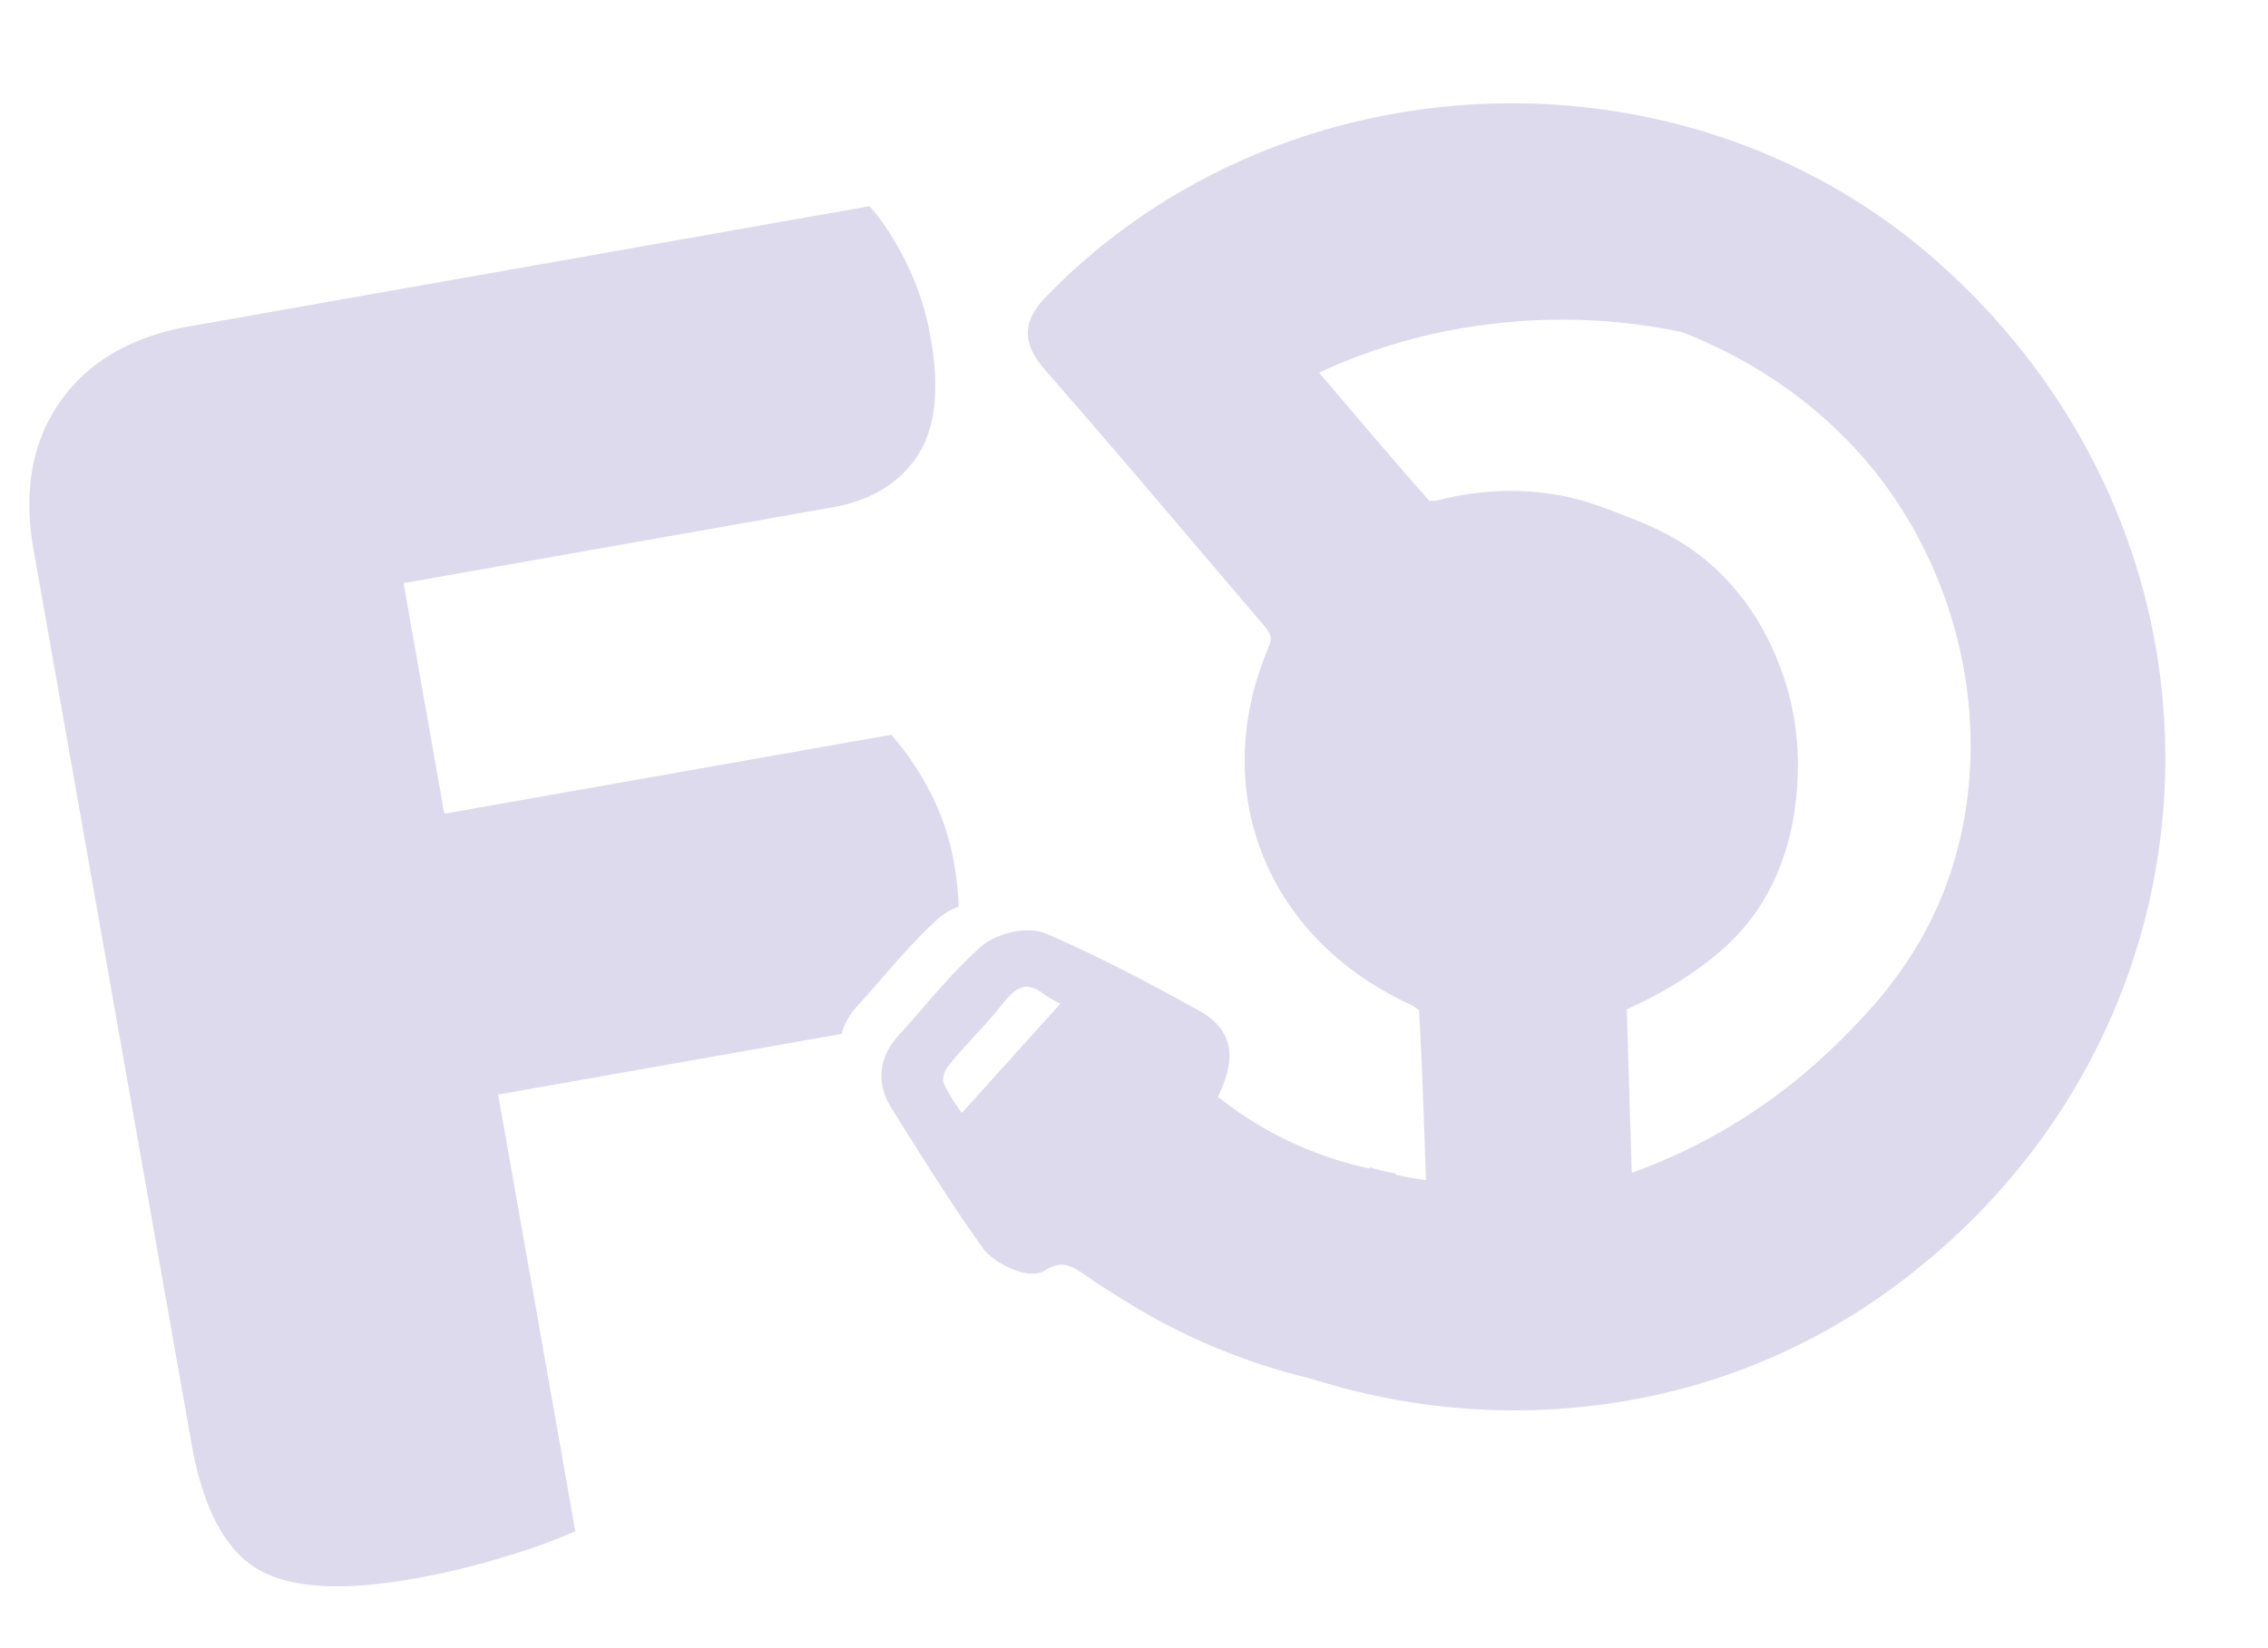<svg xmlns="http://www.w3.org/2000/svg" xmlns:xlink="http://www.w3.org/1999/xlink" width="727.926" height="528.925" viewBox="0 0 727.926 528.925">
  <defs>
    <clipPath id="clip-path">
      <rect id="Rectangle_19" data-name="Rectangle 19" width="665.133" height="419.804" fill="#49389b"/>
    </clipPath>
  </defs>
  <g id="Group_21" data-name="Group 21" transform="matrix(0.985, -0.174, 0.174, 0.985, 0, 115.499)" opacity="0.185">
    <g id="Group_20" data-name="Group 20" transform="translate(0 0)" clip-path="url(#clip-path)">
      <path id="Path_39" data-name="Path 39" d="M234.688,252.231c3.008-2.329,5.974-4.728,8.957-7.134,6.9-5.6,14.037-11.381,21.8-16.211a20.632,20.632,0,0,1,6.911-2.51,88.72,88.72,0,0,0,.988-13.555,78.341,78.341,0,0,0-4-25.6,90.589,90.589,0,0,0-8.639-18.953H115.053V93.117H254.724q18.605,0,29.586-11.3,10.972-11.32,10.977-36.583A88.487,88.487,0,0,0,291.625,19.3q-3.662-11.978-8.3-19.3H61.854Q33.244,0,16.633,16.633,0,33.265,0,61.854v291.29q0,31.267,13.641,43.228,13.616,11.965,48.884,11.965a241.157,241.157,0,0,0,31.254-1.994,183.274,183.274,0,0,0,22.607-3.988V260.036H228.3a20.6,20.6,0,0,1,6.387-7.8" transform="translate(0 -0.002)" fill="#49389b"/>
      <path id="Path_40" data-name="Path 40" d="M319,72.9C253-7.434,129.244-23.215,44.722,37.651c-7.315,5.261-7.856,9.361-3.241,16.959C59.9,84.961,77.6,115.751,95.634,146.343c2.639,4.461,4.324,7.942.722,13.512-25.821,39.875-16.134,86.094,23.157,113.66,2.192,1.539,5.286,4.452,5.054,6.4-2.381,20.157-5.355,40.245-8.166,60.376a73.065,73.065,0,0,1-19.332-6.739c-8.449,13.53-18.145,26.217-27.489,39.1-2.192,3.765-4.478,7.487-6.713,11.235,54.909,30.506,123.262,36.265,183.457,8.5C371.573,334.605,406.8,179.754,319,72.9m-14.449,73.837c17.38,42.256,14.381,93.211-10.444,131.084-13.7,20.9-30.575,32.784-41.861,40.58a186.985,186.985,0,0,1-80.455,31c8.5-58.356,9.034-62.018,9.034-62.018s25.641-5.028,42.54-18.781c20.183-16.435,24.18-42.291,25.048-47.912a82.215,82.215,0,0,0-.653-28.718,75.633,75.633,0,0,0-15.67-34.09c-7.642-9.232-15.661-14.114-23.776-19.057-10.263-6.249-15.575-8.587-23.054-10.762A86.291,86.291,0,0,0,154.884,125c-2.587.181-6.653-.653-7.745-2.433-10.633-17.294-20.784-34.9-31.134-52.511a191.618,191.618,0,0,1,126.906,6.172c12.868,7.71,44.646,29.2,61.639,70.51" transform="translate(292.546 4.595)" fill="#49389b"/>
      <path id="Path_41" data-name="Path 41" d="M168.367,419.779a213.308,213.308,0,0,1-103.5-27L60.388,390.3l9.3-15.592,6.094-8.381c7.306-9.962,14.871-20.26,21.481-30.85l2.39-3.8,4.014,1.977a74.988,74.988,0,0,0,12.971,5.14l1.066-7.521c2.192-15.5,4.384-30.97,6.223-46.5a13.774,13.774,0,0,0-2.871-2.613c-41.474-29.122-51.54-78.65-24.472-120.434,1.96-3.026,1.65-4.109-.817-8.3L78.534,124.054c-12.2-20.845-24.377-41.672-36.9-62.3-6.069-10.031-4.753-16.856,4.6-23.561,87.04-62.714,213.078-46.46,281,36.1,42.918,52.236,59.13,118.844,44.483,182.761-14.6,63.634-57.935,116.282-118.921,144.4a201.336,201.336,0,0,1-84.427,18.326M74.193,386.54c55.047,28.813,119.849,31.1,174.458,5.914,58.15-26.836,99.486-77,113.394-137.617,13.942-60.883-1.53-124.388-42.488-174.217C254.951,1.969,134.921-13.408,52.025,46.254c-5.054,3.627-5.269,4.788-1.9,10.341,12.55,20.69,24.764,41.551,36.961,62.43l17.234,29.363c2.407,4.092,6.069,10.3.6,18.73-24.395,37.658-15.627,80.627,21.833,106.9,2.347,1.65,7.736,6.017,7.134,11.054-1.874,15.885-4.109,31.744-6.352,47.6L125.01,350.61l-5.054-.877a71.9,71.9,0,0,1-16.641-5.269c-6.189,9.558-12.954,18.79-19.529,27.747l-5.793,7.908c-1.066,1.9-2.424,4.152-3.8,6.421m96.134-26.724.954-6.55c8.493-58.365,9.034-62.052,9.034-62.052l.507-3.447,3.447-.679c.232-.06,24.67-4.985,40.357-17.767,12.034-9.808,20.32-25.71,23.286-44.792a78.073,78.073,0,0,0-.619-27.008,70.684,70.684,0,0,0-14.621-31.916c-7.117-8.587-14.6-13.151-22.538-17.956-10.315-6.3-15.257-8.321-21.85-10.237a82.755,82.755,0,0,0-28.675-2.905c-3.645.344-9.876-.782-12.318-4.8-8.123-13.2-15.954-26.6-23.827-40.056L112.916,71.68l6.069-1.805a196.554,196.554,0,0,1,130.181,6.318c17.4,10.358,47.9,33.136,64.382,73.244,18.558,45.119,14.363,97.105-10.9,135.674-14.5,22.125-32.44,34.529-43.185,41.938a192.494,192.494,0,0,1-82.6,31.856Zm19.314-63.771c-.774,5.252-2.716,18.592-7.581,51.987a181.621,181.621,0,0,0,71.765-29.165c10.143-6.98,27.085-18.7,40.529-39.188,23.5-35.887,27.334-84.349,10.005-126.485-15.378-37.426-43.941-58.769-59.611-68.138a186.524,186.524,0,0,0-60.711-13.2,179.909,179.909,0,0,0-56.1,5.819l4.092,6.98c7.831,13.375,15.627,26.715,23.733,39.884-.017-.249,1.435.077,2.673.095.155,0,.309-.017.464-.017a91.179,91.179,0,0,1,32.156,3.258c8.312,2.424,14.209,5.175,24.231,11.3,8.286,5.02,16.839,10.22,25.022,20.114,12.4,14.982,15.644,31,16.71,36.257a87.9,87.9,0,0,1,.7,30.48c-3.412,21.85-12.679,39.48-26.818,51-14.071,11.458-33.429,17.105-41.259,19.022" transform="translate(288.149 0.032)" fill="#49389b"/>
      <path id="Path_42" data-name="Path 42" d="M96.356,146.8a194.789,194.789,0,0,0,50.01,30.523,122.137,122.137,0,0,0,28.28-53.328,122.984,122.984,0,0,1-36.566-21.163,121.411,121.411,0,0,1-15.7-15.893c9.266-11.7,10.109-18.1,1.925-24.713C110.255,50.877,95.969,39.712,80.9,29.8c-3.808-2.5-12.163-1.925-16.306.645C53.85,37.124,44.3,45.737,34.235,53.516,28.4,58.038,26.894,63.848,29.6,70.476c6.73,16.426,13.229,32.982,20.93,48.952,1.882,3.9,9.369,9.034,11.982,7.968,11-4.5,15.73,3.094,21.859,8.733,3.937,3.619,7.9,7.22,11.982,10.667M37.863,67.776c-.593-2.708,1.435-7.066,3.688-9.111C48.22,52.6,55.9,47.663,62.6,41.637,69.752,35.2,76.216,33.97,83.325,41.4c2.209,2.321,5.114,3.98,9.1,7.005C76.32,60.96,61.226,72.719,44.971,85.372c-2.811-6.636-5.862-11.922-7.109-17.6" transform="translate(214.962 214.151)" fill="#49389b"/>
      <path id="Path_43" data-name="Path 43" d="M152.078,187.659l-3.232-1.35a200.215,200.215,0,0,1-51.29-31.3c-4.152-3.516-8.166-7.16-12.137-10.839-1.014-.911-1.977-1.882-2.948-2.854-5.14-5.175-7.736-7.332-13.676-4.925-5.914,2.519-15.893-5.372-18.343-10.409-6.473-13.444-12.171-27.48-17.7-41.036l-3.335-8.183C25.808,67.947,28,59.858,35.624,53.987c3-2.329,5.974-4.736,8.957-7.143,6.9-5.6,14.037-11.381,21.79-16.2,5.45-3.412,15.868-4.384,21.661-.584,15.55,10.237,30.231,21.756,43.8,32.715,11.458,9.266,8.011,19.039,1.3,28.4a117.31,117.31,0,0,0,12.55,12.257,117.911,117.911,0,0,0,35.1,20.32l4.152,1.53-1.049,4.306a127.851,127.851,0,0,1-29.432,55.476Zm-48.127-40.254a189.854,189.854,0,0,0,45.471,28.331,117.139,117.139,0,0,0,14-20.415,118.118,118.118,0,0,0,9.7-23.9,127.887,127.887,0,0,1-33.841-20.4,127.375,127.375,0,0,1-16.34-16.521l-2.544-3.1,2.484-3.137c9.636-12.18,6.748-14.527,2.716-17.784-6.928-5.579-14.14-11.32-21.6-16.942L48.363,96.854c3.507,8.364,7.134,16.719,11.054,24.824.911,1.9,5.192,5.063,6.825,5.312,11.149-4.891,18.145,2.192,23.268,7.332.851.851,1.719,1.719,2.613,2.536,3.9,3.584,7.8,7.16,11.828,10.547M47.116,71.162a54.994,54.994,0,0,0,4.195,10.822L88.556,52.956a31.413,31.413,0,0,1-4.418-3.7c-4.186-4.384-7.349-5.407-13.83.49-3.387,3.043-7.031,5.836-10.7,8.621-3.507,2.7-7.04,5.4-10.315,8.364a7.864,7.864,0,0,0-2.175,4.435m-8.9-5.175c-.077.232-.172.464-.232.679.077-.215.155-.447.232-.679" transform="translate(210.565 209.743)" fill="#49389b"/>
    </g>
  </g>
</svg>
